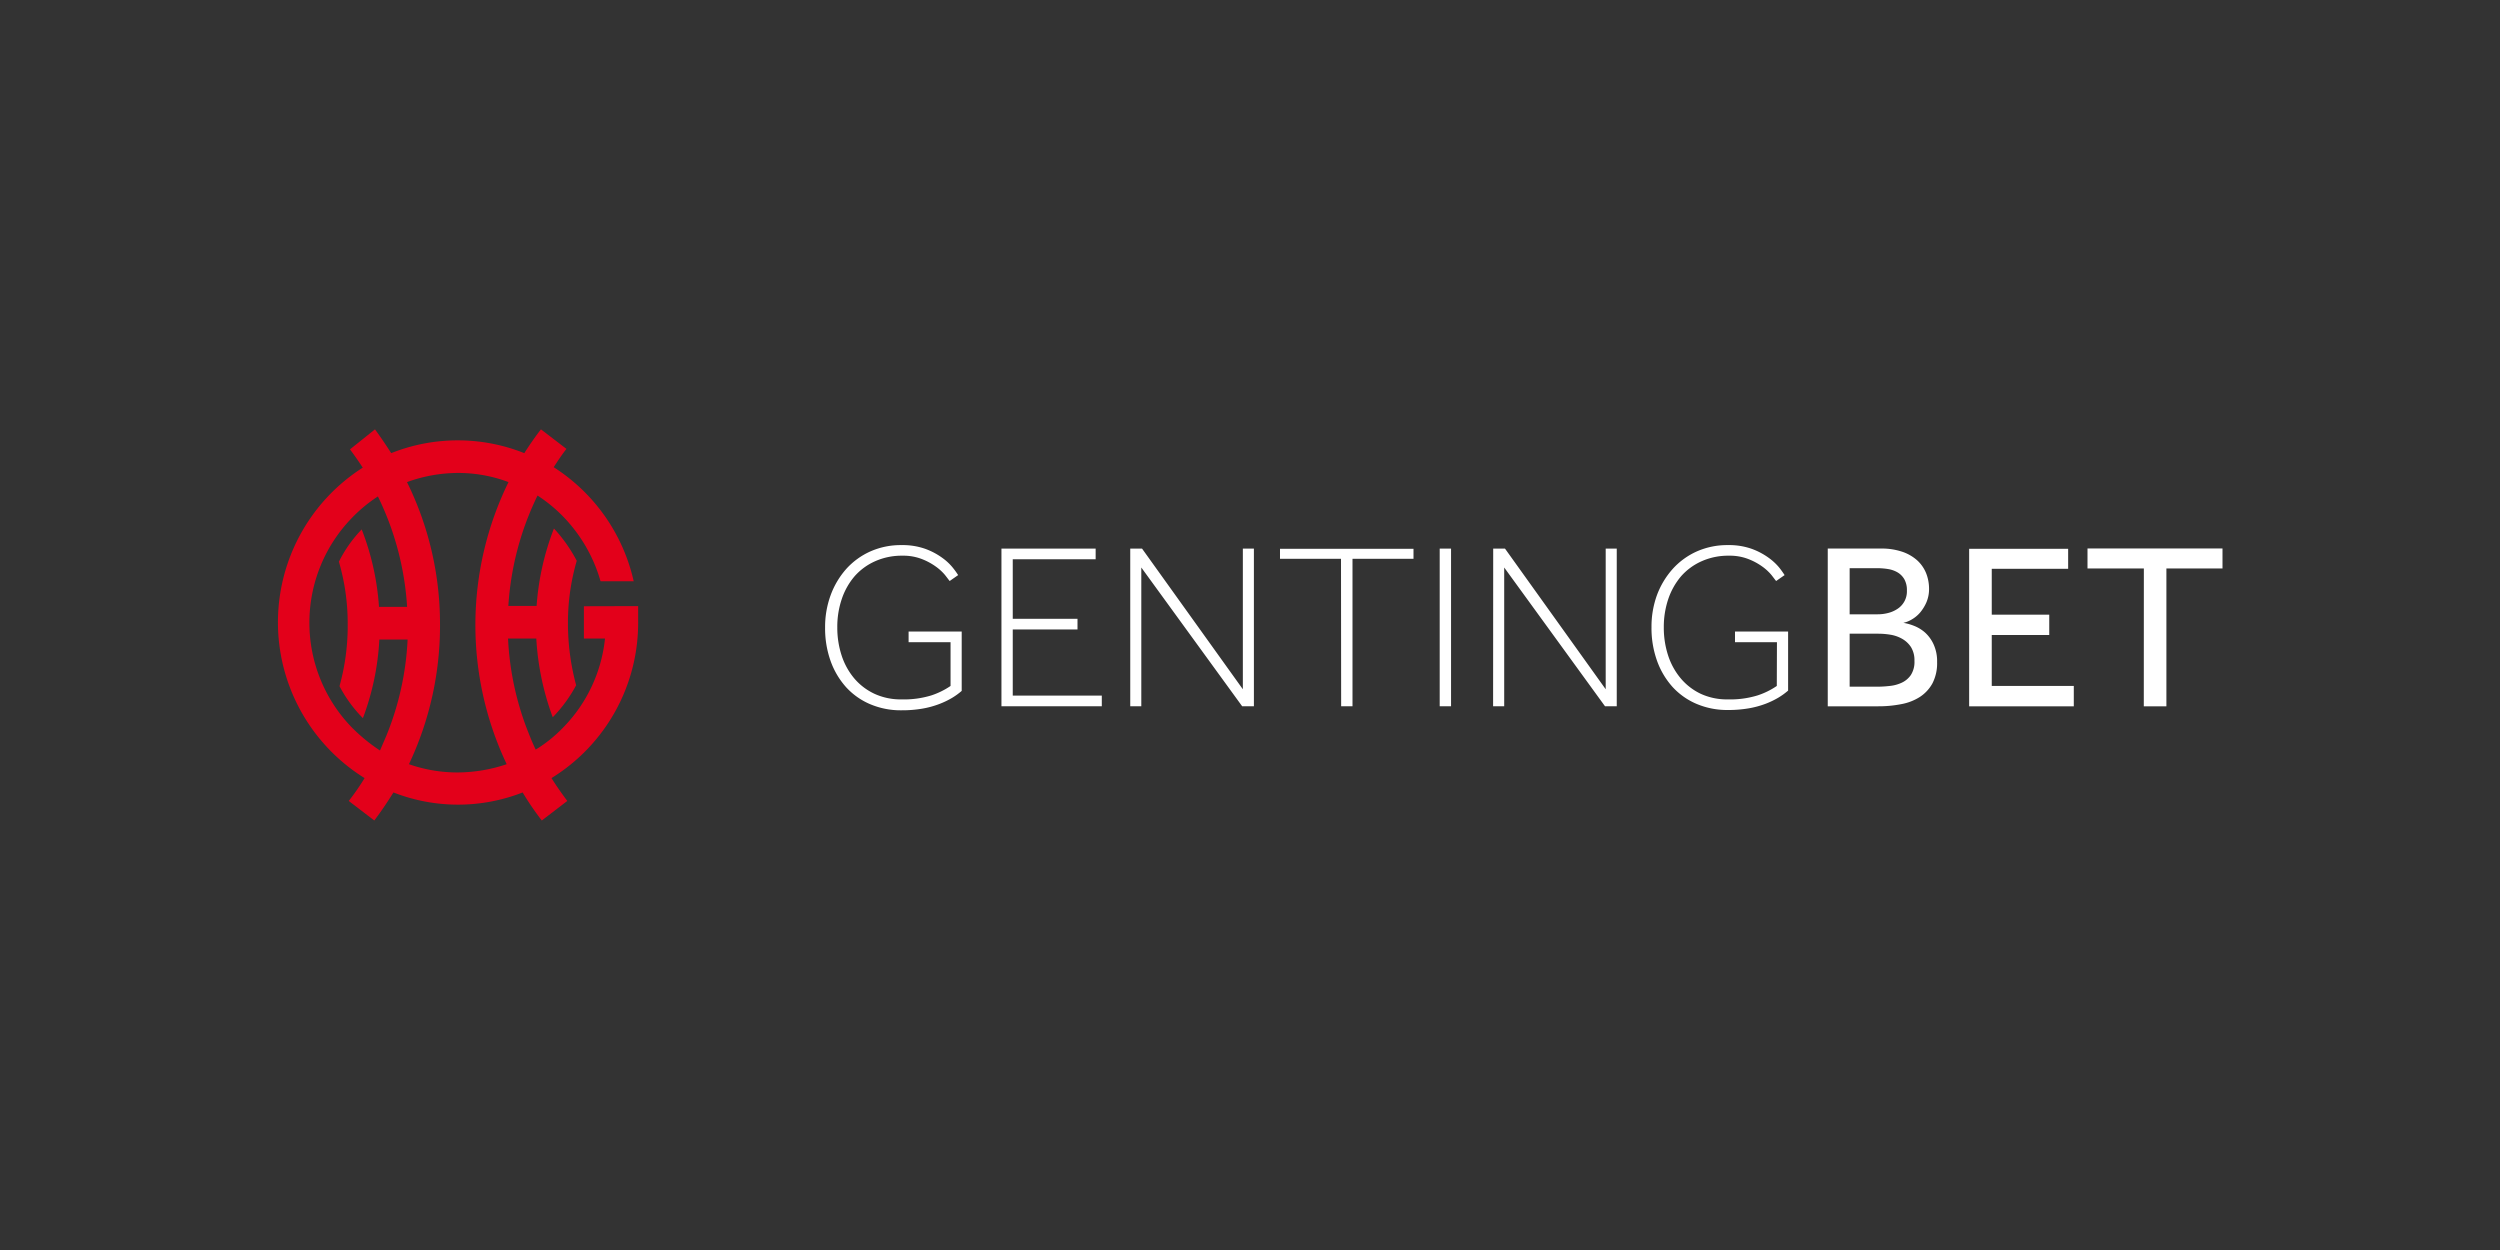 <svg id="Layer_1" data-name="Layer 1" xmlns="http://www.w3.org/2000/svg" viewBox="0 0 500 250"><rect x="0" y="0" width="500" height="250" fill="#333333" stroke="none"/><defs><style>.cls-1{fill:#fff;}.cls-1,.cls-2{fill-rule:evenodd;}.cls-2{fill:#e3001a;}</style></defs><title>109_500x250_dark</title><path class="cls-1" d="M190.11,137.19a15.27,15.27,0,0,1-3.84,1.89,18.74,18.74,0,0,1-6,.8,12.52,12.52,0,0,1-5.35-1.11,11.9,11.9,0,0,1-4.05-3.07,13.68,13.68,0,0,1-2.54-4.59,17.84,17.84,0,0,1-.87-5.65,17.23,17.23,0,0,1,.89-5.64,13.72,13.72,0,0,1,2.57-4.57,11.94,11.94,0,0,1,4.1-3,13,13,0,0,1,5.49-1.11,10.16,10.16,0,0,1,3.86.67,12.46,12.46,0,0,1,2.8,1.51A9.76,9.76,0,0,1,189,115c.44.55.75,1,.94,1.2l1.69-1.18a16.11,16.11,0,0,0-1.06-1.47,10.75,10.75,0,0,0-2.14-2,13.81,13.81,0,0,0-3.37-1.78,13.63,13.63,0,0,0-4.78-.75,15,15,0,0,0-6.22,1.27,14.41,14.41,0,0,0-4.83,3.52,16.42,16.42,0,0,0-3.11,5.25,18.44,18.44,0,0,0-1.1,6.45,19.4,19.4,0,0,0,1.1,6.69,15.79,15.79,0,0,0,3.11,5.25,13.83,13.83,0,0,0,4.83,3.4,15.61,15.61,0,0,0,6.22,1.21,24,24,0,0,0,4.17-.33,18,18,0,0,0,3.34-.9,16.86,16.86,0,0,0,2.62-1.25,13.79,13.79,0,0,0,1.93-1.4V126.31H181.72v2.13h8.39Zm10.18,4.06h20.07v-2.13H202.55V125.89H215.5v-2.13H202.55V111.85h16.58v-2.13H200.29Zm25.76,0h2.21V113.5l20.17,27.75h2.35V109.72h-2.21v28.13l-20.16-28.13h-2.36Zm42.18,0h2.27V111.76h12.2v-2H256v2h12.2Zm19.71,0h2.27V109.72h-2.27Zm10.68,0h2.22V113.5L321,141.25h2.35V109.72h-2.21v28.13L301,109.72h-2.36Zm56.74-4.06a15.1,15.1,0,0,1-3.84,1.89,18.74,18.74,0,0,1-6,.8,12.52,12.52,0,0,1-5.35-1.11,11.9,11.9,0,0,1-4-3.07,13.68,13.68,0,0,1-2.54-4.59,17.84,17.84,0,0,1-.87-5.65,17.5,17.5,0,0,1,.89-5.64,13.9,13.9,0,0,1,2.57-4.57,11.94,11.94,0,0,1,4.1-3,13,13,0,0,1,5.49-1.11,10.16,10.16,0,0,1,3.86.67,12.46,12.46,0,0,1,2.8,1.51,9.76,9.76,0,0,1,1.82,1.68c.44.55.75,1,.94,1.2l1.69-1.18a17.62,17.62,0,0,0-1.05-1.47,11.11,11.11,0,0,0-2.15-2,13.81,13.81,0,0,0-3.37-1.78,13.59,13.59,0,0,0-4.78-.75,15,15,0,0,0-6.22,1.27,14.41,14.41,0,0,0-4.83,3.52A16.42,16.42,0,0,0,331.4,119a18.44,18.44,0,0,0-1.1,6.45,19.4,19.4,0,0,0,1.1,6.69,15.79,15.79,0,0,0,3.11,5.25,13.83,13.83,0,0,0,4.83,3.4,15.61,15.61,0,0,0,6.22,1.21,24,24,0,0,0,4.17-.33,18.29,18.29,0,0,0,3.35-.9,16.73,16.73,0,0,0,2.61-1.25,13.79,13.79,0,0,0,1.93-1.4V126.31H347v2.13h8.39Z"/><path class="cls-1" d="M365.55,141.26h10.08a23.39,23.39,0,0,0,4.62-.43,10.32,10.32,0,0,0,3.75-1.46,7.6,7.6,0,0,0,2.5-2.72,8.77,8.77,0,0,0,.92-4.23,8.08,8.08,0,0,0-.71-3.57A7.26,7.26,0,0,0,385,126.5a7.48,7.48,0,0,0-2.21-1.34,10.1,10.1,0,0,0-2.12-.59,5.65,5.65,0,0,0,1.67-.67,6.42,6.42,0,0,0,1.68-1.39,8.43,8.43,0,0,0,1.27-2.06,6.76,6.76,0,0,0,.52-2.69,8.38,8.38,0,0,0-.59-3.13,7.11,7.11,0,0,0-1.77-2.55,8.62,8.62,0,0,0-3-1.73,12.82,12.82,0,0,0-4.24-.64H365.55Zm4.38-3.92v-10.6h5.75a15.11,15.11,0,0,1,2.45.21,7,7,0,0,1,2.33.83,5.14,5.14,0,0,1,1.75,1.66,5,5,0,0,1,.68,2.74,4.84,4.84,0,0,1-.71,2.81,4.5,4.5,0,0,1-1.81,1.54,7.4,7.4,0,0,1-2.43.66,22.56,22.56,0,0,1-2.54.15Zm0-14.48v-9.22h5.61a13.14,13.14,0,0,1,2.07.17,5.45,5.45,0,0,1,1.89.66,3.8,3.8,0,0,1,1.36,1.37,4.41,4.41,0,0,1,.52,2.29,4.15,4.15,0,0,1-1.88,3.64,6,6,0,0,1-1.89.83,8.16,8.16,0,0,1-2.07.26Zm23.9,18.4h20.93v-4.07H398.35V127h11.5v-4.07h-11.5v-9.17h15.28v-4h-19.8Zm34.93,0h4.52V113.69H444.5v-4h-27v4h11.27Z"/><path class="cls-2" d="M116.78,121.25v6.46H121a29.79,29.79,0,0,1-8.51,17.94,27.58,27.58,0,0,1-5.35,4.27c-.48-1-.91-2-1.27-2.93a58.08,58.08,0,0,1-4.26-19.28h5.65a53.74,53.74,0,0,0,3.29,15.74,28.25,28.25,0,0,0,4.68-6.4,47.51,47.51,0,0,1-1.64-12.51,44,44,0,0,1,1.76-12.38,29.75,29.75,0,0,0-4.56-6.46,52.92,52.92,0,0,0-3.47,15.49h-5.65a58.52,58.52,0,0,1,5.84-22.08,30,30,0,0,1,5,4.08,30.64,30.64,0,0,1,7.6,13.06h6.63a36.57,36.57,0,0,0-16-22.81c.79-1.22,1.64-2.51,2.55-3.66l-5.1-3.91C107,87.4,105.9,89,104.86,90.63a35.88,35.88,0,0,0-26.62,0C77.2,89,76.11,87.4,75,85.87l-5,4q1.36,1.83,2.55,3.66a36.68,36.68,0,0,0,.37,62.09,46.49,46.49,0,0,1-3.17,4.57l5.11,3.91c1.34-1.77,2.61-3.66,3.83-5.61a35.43,35.43,0,0,0,25.84,0,56.16,56.16,0,0,0,3.83,5.61l5.1-3.91c-1.09-1.46-2.19-3-3.16-4.57a36.47,36.47,0,0,0,17.33-31.17v-3.23Zm-46.2,24.46a30.09,30.09,0,0,1,0-42.33,29,29,0,0,1,5-4.09,58.22,58.22,0,0,1,5.84,22.08H75.8a52.24,52.24,0,0,0-3.46-15.49,26.07,26.07,0,0,0-4.56,6.46,44.06,44.06,0,0,1,1.76,12.39,45.07,45.07,0,0,1-1.64,12.5,26.79,26.79,0,0,0,4.68,6.4,52.19,52.19,0,0,0,3.29-15.73h5.65a57.94,57.94,0,0,1-4.26,19.27L76,150.1a34.8,34.8,0,0,1-5.41-4.39Zm21,8.78a29.17,29.17,0,0,1-9.79-1.65A64.79,64.79,0,0,0,88,124.54,64.09,64.09,0,0,0,81.4,96.42a30.1,30.1,0,0,1,10.15-1.83,28.47,28.47,0,0,1,10.15,1.83,65,65,0,0,0-.36,56.42,31,31,0,0,1-9.79,1.65Z"/></svg>